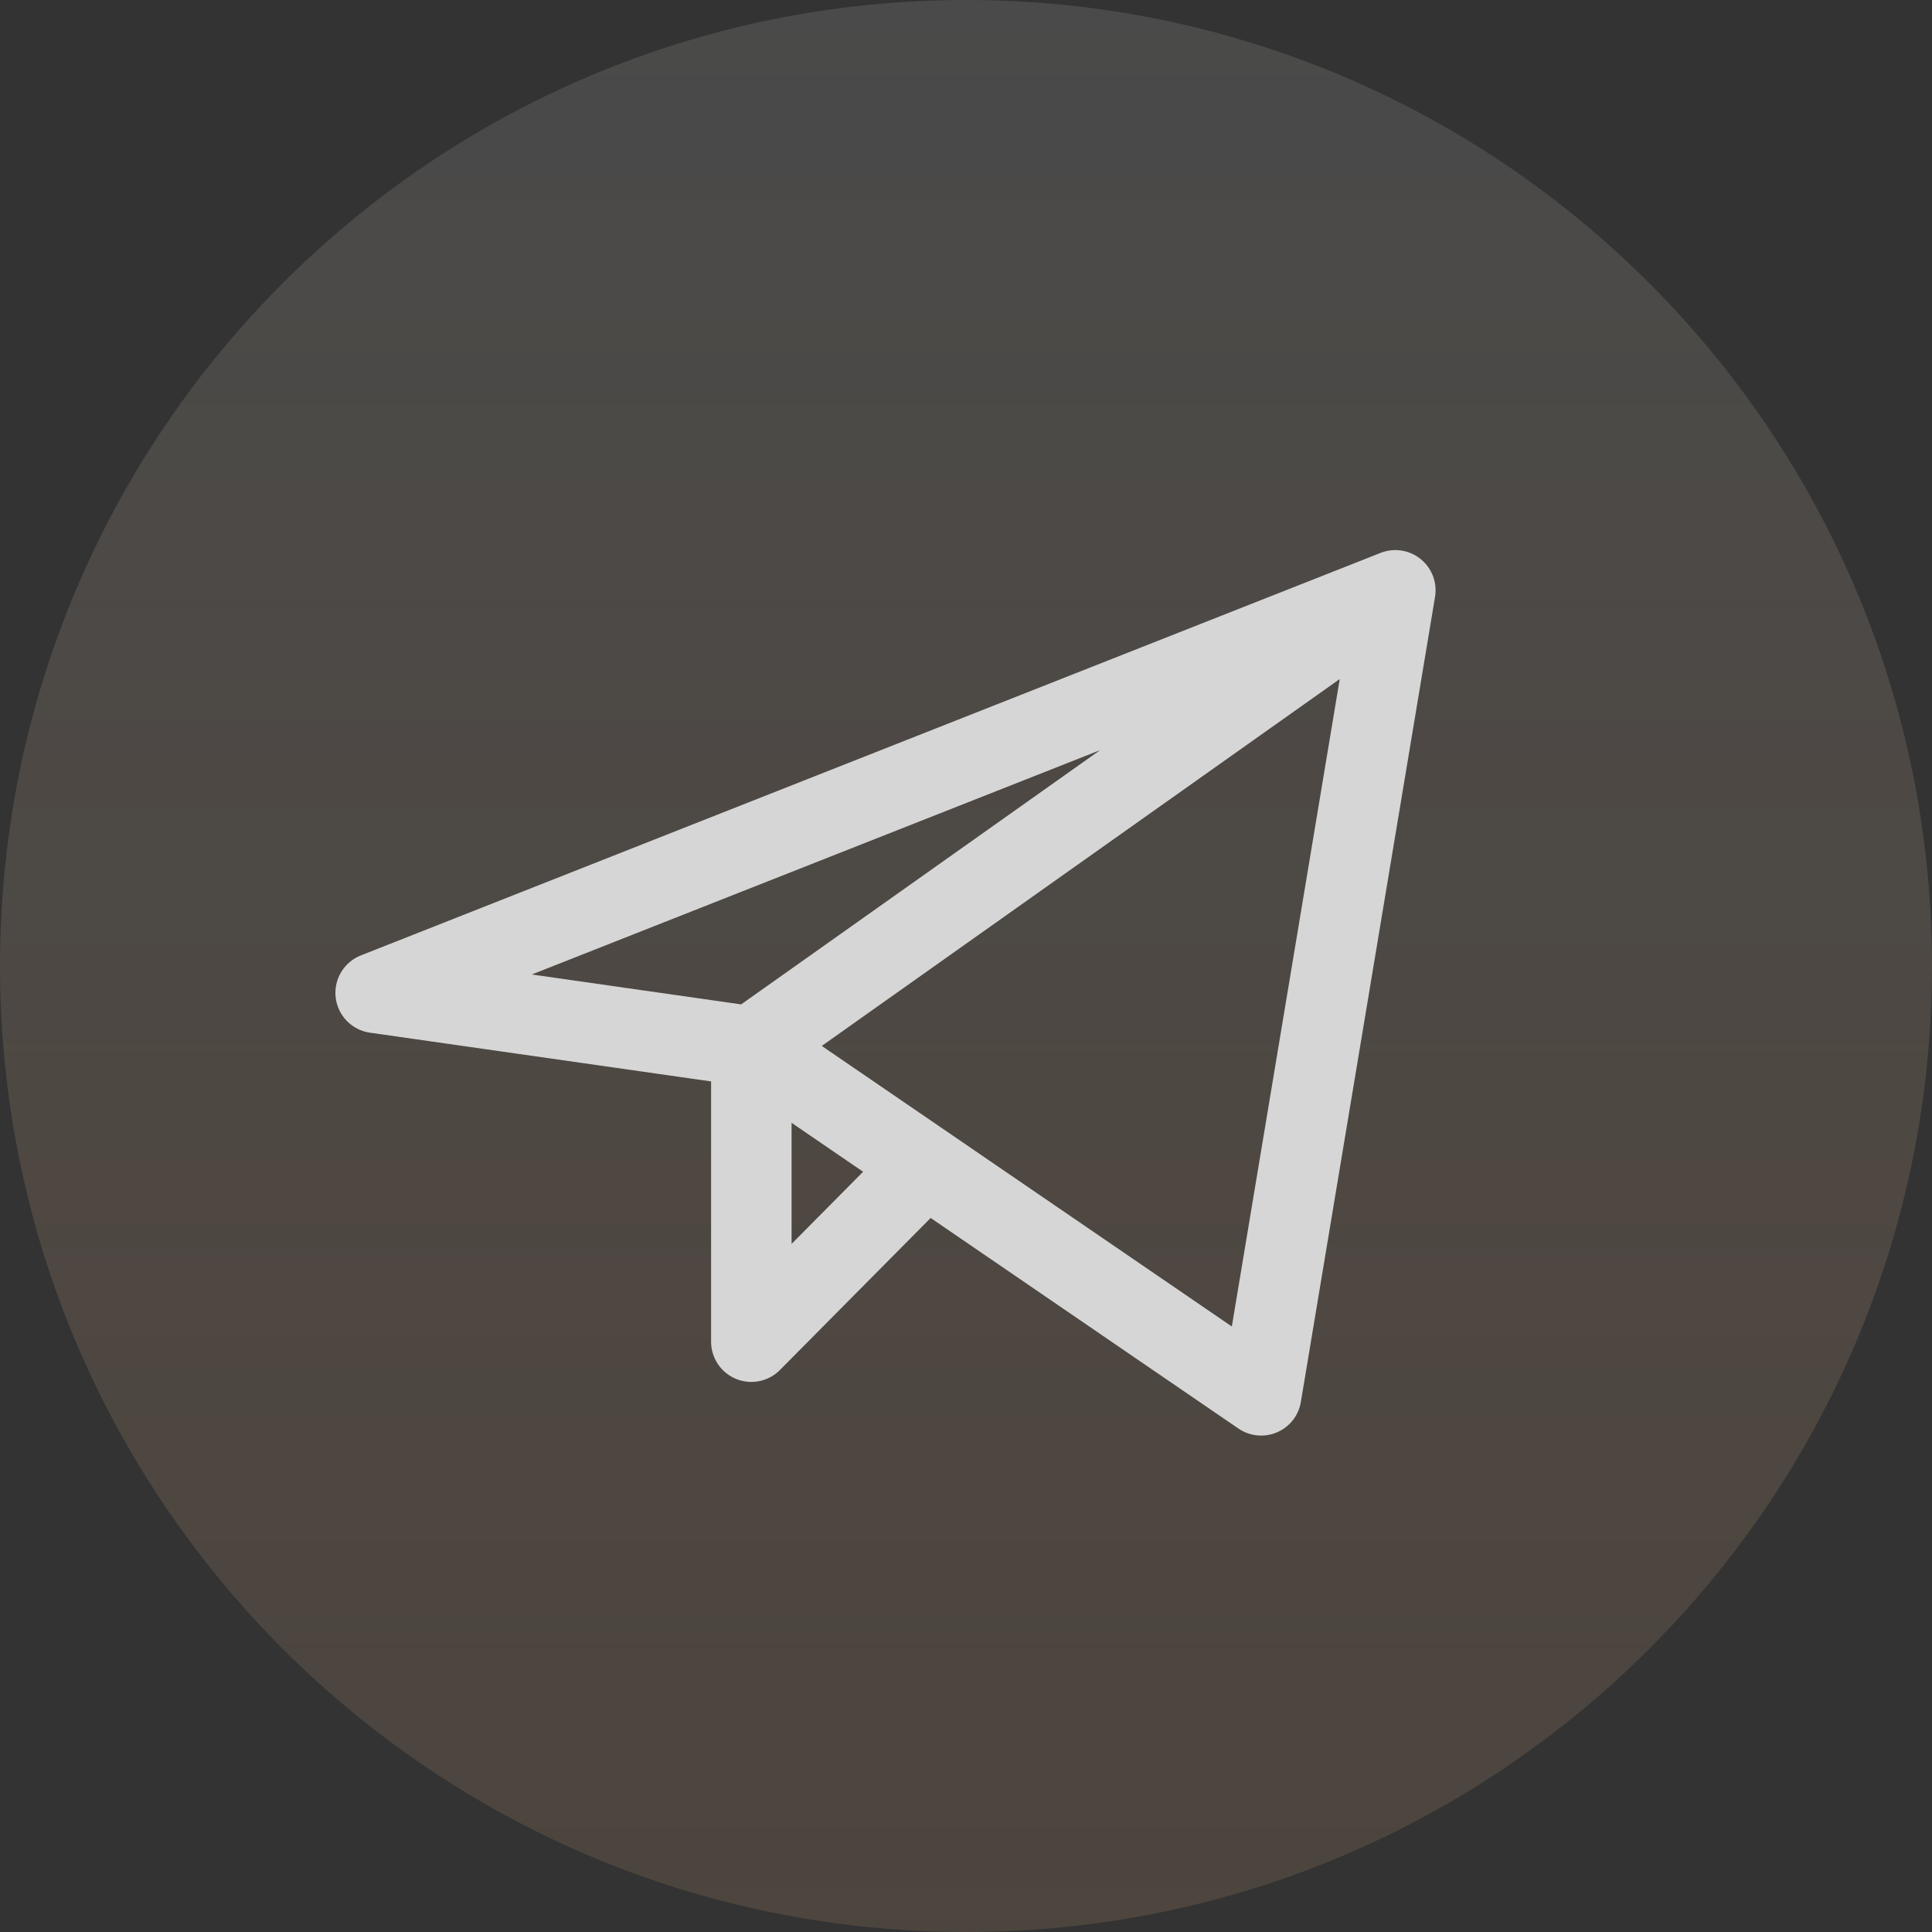 <svg width="36" height="36" viewBox="0 0 36 36" fill="none" xmlns="http://www.w3.org/2000/svg">
<rect x="0" y="0" width="36" height="36" fill="#333333" stroke="none"/>
<g clip-path="url(#clip0_77_476)">
<g opacity="0.8">
<path d="M18 36C27.941 36 36 27.941 36 18C36 8.059 27.941 0 18 0C8.059 0 0 8.059 0 18C0 27.941 8.059 36 18 36Z" fill="url(#paint0_linear_77_476)" fill-opacity="0.5"/>
<path d="M26 11L7 18.5L14 19.5M26 11L23.5 26L14 19.5M26 11L14 19.5M14 19.5V25L17.249 21.723" stroke="white" stroke-width="1.5" stroke-linecap="round" stroke-linejoin="round"/>
</g>
</g>
<defs>
<linearGradient id="paint0_linear_77_476" x1="18" y1="0" x2="18" y2="36" gradientUnits="userSpaceOnUse">
<stop stop-color="#6C6C6C"/>
<stop offset="1" stop-color="#A58365" stop-opacity="0.55"/>
</linearGradient>
<clipPath id="clip0_77_476">
<rect width="36" height="36" fill="white"/>
</clipPath>
</defs>
</svg>
